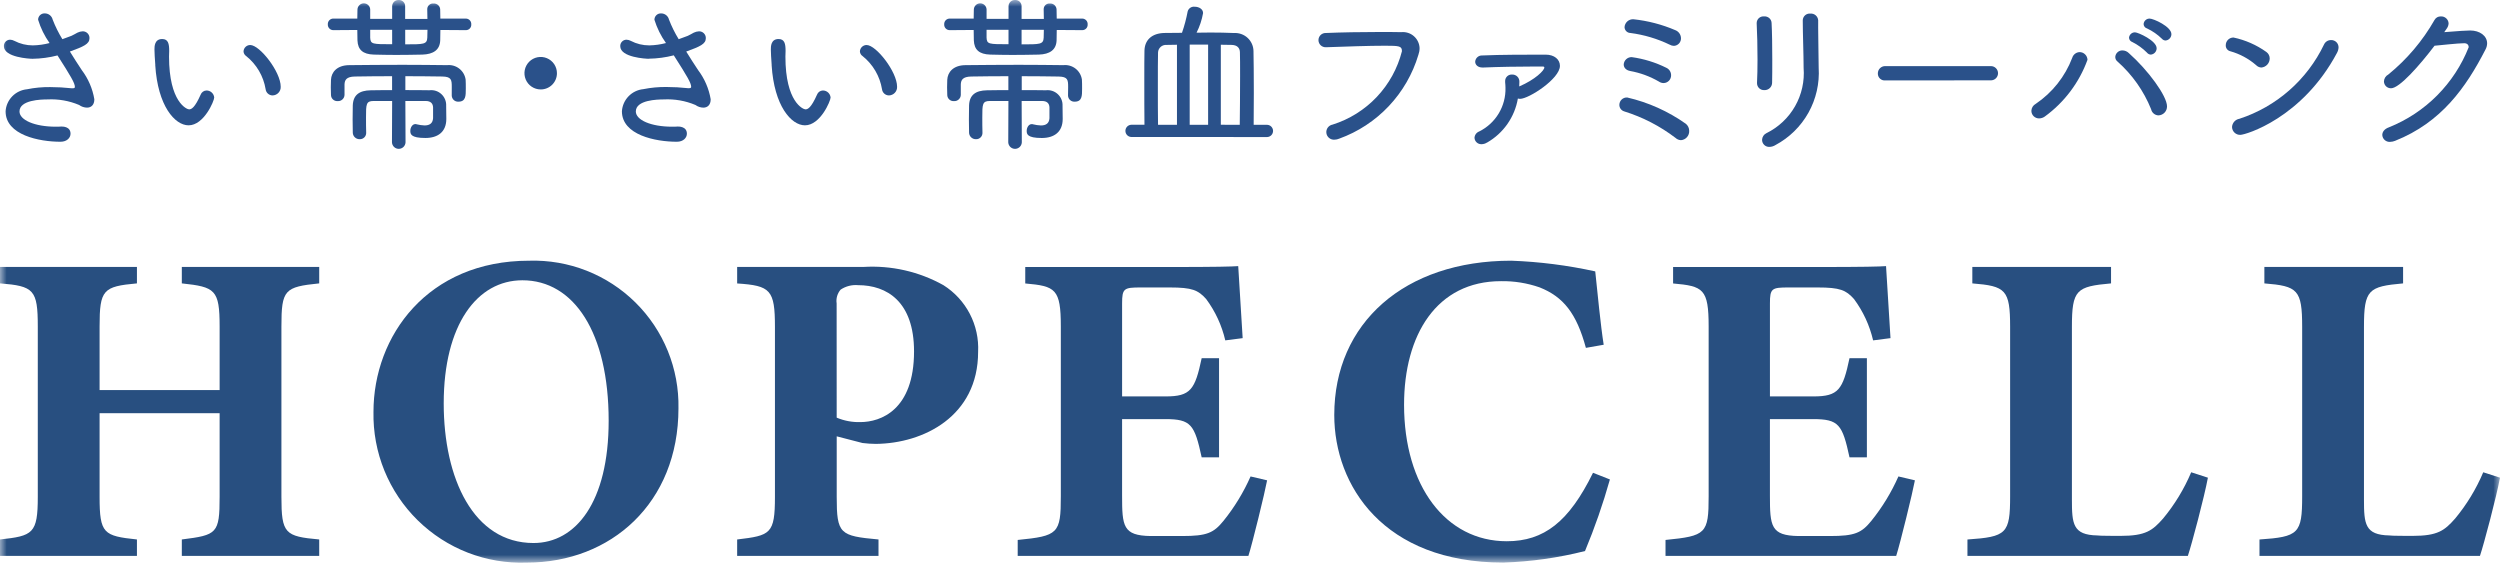 <svg width="187" height="43" viewBox="0 0 187 43" fill="none" xmlns="http://www.w3.org/2000/svg">
<mask id="mask0_222_2357" style="mask-type:luminance" maskUnits="userSpaceOnUse" x="0" y="0" width="187" height="43">
<path d="M187 0H0V42.081H187V0Z" fill="white"/>
</mask>
<g mask="url(#mask0_222_2357)">
<path d="M23.877 21.197C21.283 21.463 21.05 21.663 21.05 24.423V37.16C21.05 39.92 21.316 40.12 23.877 40.352V41.583H13.6V40.352C16.228 40.02 16.428 39.92 16.428 37.16V30.908H7.449V37.16C7.449 39.92 7.749 40.086 10.243 40.352V41.583H0V40.352C2.461 40.086 2.827 39.92 2.827 37.16V24.423C2.827 21.663 2.527 21.397 0 21.197V19.967H10.243V21.197C7.715 21.43 7.449 21.663 7.449 24.423V29.179H16.428V24.423C16.428 21.663 16.095 21.464 13.6 21.197V19.967H23.877V21.197Z" fill="#284F80"/>
<path d="M39.58 19.501C41.048 19.456 42.51 19.71 43.877 20.247C45.244 20.785 46.487 21.594 47.532 22.627C48.577 23.659 49.4 24.893 49.953 26.254C50.506 27.615 50.777 29.074 50.749 30.542C50.749 37.625 45.694 42.082 39.409 42.082C37.904 42.138 36.404 41.886 35 41.342C33.596 40.798 32.318 39.972 31.243 38.917C30.169 37.862 29.322 36.598 28.753 35.204C28.185 33.809 27.907 32.314 27.936 30.808C27.936 25.122 31.993 19.501 39.576 19.501M39.076 20.965C35.684 20.965 33.19 24.291 33.19 30.176C33.19 35.796 35.418 40.618 39.907 40.618C43.067 40.618 45.528 37.558 45.528 31.473C45.528 24.889 42.934 20.965 39.076 20.965Z" fill="#284F80"/>
<path d="M64.584 19.967C66.668 19.84 68.746 20.313 70.569 21.331C71.405 21.858 72.085 22.597 72.541 23.474C72.997 24.35 73.212 25.332 73.163 26.319C73.163 31.141 69.073 33.17 65.515 33.203C65.181 33.201 64.847 33.179 64.515 33.137L62.586 32.637V37.16C62.586 39.953 62.819 40.086 65.712 40.352V41.583H55.139V40.353C57.633 40.053 57.966 39.953 57.966 37.161V24.461C57.966 21.668 57.634 21.368 55.139 21.202V19.967H64.584ZM62.584 31.24C63.141 31.475 63.742 31.588 64.347 31.573C65.877 31.573 68.37 30.673 68.37 26.285C68.37 22.561 66.341 21.33 64.18 21.33C63.721 21.29 63.263 21.408 62.88 21.663C62.758 21.803 62.669 21.968 62.617 22.146C62.565 22.324 62.552 22.511 62.58 22.694L62.584 31.24Z" fill="#284F80"/>
<path d="M94.78 35.929C94.613 36.829 93.68 40.651 93.38 41.582H76.124V40.388C79.15 40.088 79.35 39.922 79.35 37.129V24.429C79.35 21.602 78.95 21.402 76.689 21.203V19.973H87.497C90.989 19.973 92.153 19.94 92.619 19.906C92.652 20.506 92.819 23.232 92.951 25.293L91.651 25.46C91.392 24.342 90.905 23.289 90.221 22.367C89.621 21.702 89.19 21.502 87.494 21.502H85.333C84.069 21.502 83.933 21.568 83.933 22.702V29.652H87.192C89.053 29.652 89.387 29.152 89.885 26.793H91.185V34.208H89.885C89.353 31.748 89.085 31.349 87.158 31.349H83.932V37.069C83.932 39.364 83.998 40.062 86.06 40.095H88.421C90.284 40.095 90.782 39.862 91.514 38.964C92.334 37.95 93.016 36.831 93.543 35.638L94.78 35.929Z" fill="#284F80"/>
<path d="M120.421 35.863C119.908 37.683 119.287 39.471 118.559 41.217C116.557 41.725 114.505 42.015 112.44 42.081C103.494 42.081 99.803 36.328 99.803 31.04C99.803 24.157 105.057 19.5 113.038 19.5C115.153 19.577 117.257 19.845 119.324 20.3C119.49 21.863 119.724 24.324 119.956 25.787L118.625 26.02C117.925 23.426 116.925 22.195 115.167 21.497C114.238 21.173 113.258 21.015 112.274 21.031C107.452 21.031 105.024 25.055 105.024 30.276C105.024 36.362 108.15 40.485 112.706 40.485C115.499 40.485 117.362 39.022 119.158 35.364L120.421 35.863Z" fill="#284F80"/>
<path d="M143.235 35.929C143.069 36.829 142.135 40.651 141.835 41.582H124.581V40.388C127.608 40.088 127.807 39.922 127.807 37.129V24.429C127.807 21.602 127.407 21.402 125.147 21.203V19.973H135.955C139.447 19.973 140.611 19.94 141.076 19.906C141.109 20.506 141.276 23.232 141.409 25.293L140.109 25.46C139.849 24.342 139.363 23.289 138.679 22.367C138.079 21.702 137.648 21.502 135.952 21.502H133.791C132.526 21.502 132.391 21.568 132.391 22.702V29.652H135.65C137.512 29.652 137.845 29.152 138.343 26.793H139.643V34.208H138.343C137.811 31.748 137.543 31.349 135.616 31.349H132.39V37.069C132.39 39.364 132.457 40.062 134.519 40.095H136.881C138.743 40.095 139.241 39.862 139.974 38.964C140.793 37.949 141.475 36.831 142.002 35.638L143.235 35.929Z" fill="#284F80"/>
<path d="M165.151 35.731C164.885 37.161 163.951 40.686 163.651 41.584H147.165V40.354C150.091 40.154 150.357 39.922 150.357 37.128V24.457C150.357 21.664 150.025 21.398 147.53 21.198V19.968H157.906V21.198C155.312 21.431 154.979 21.664 154.979 24.457V37.357C154.979 39.186 155.046 40.017 156.879 40.051C156.946 40.084 158.479 40.084 158.609 40.084C160.509 40.084 161.004 39.684 161.801 38.784C162.666 37.74 163.374 36.575 163.901 35.326L165.151 35.731Z" fill="#284F80"/>
<path d="M187 35.731C186.734 37.161 185.8 40.686 185.5 41.584H169.009V40.354C171.936 40.154 172.202 39.922 172.202 37.128V24.457C172.202 21.664 171.869 21.398 169.375 21.198V19.968H179.751V21.198C177.157 21.431 176.825 21.664 176.825 24.457V37.357C176.825 39.186 176.891 40.017 178.725 40.051C178.791 40.084 180.325 40.084 180.455 40.084C182.355 40.084 182.849 39.684 183.647 38.784C184.512 37.74 185.22 36.575 185.747 35.326L187 35.731Z" fill="#284F80"/>
<path d="M2.433 4.397C2.22 4.397 0.291 4.297 0.291 3.457C0.288 3.395 0.298 3.332 0.32 3.274C0.341 3.215 0.375 3.161 0.417 3.116C0.46 3.07 0.512 3.034 0.569 3.009C0.626 2.984 0.688 2.97 0.75 2.969C0.864 2.971 0.976 3.002 1.076 3.057C1.501 3.279 1.974 3.395 2.454 3.395C2.877 3.387 3.298 3.328 3.707 3.22C3.33 2.689 3.041 2.1 2.85 1.477C2.85 1.412 2.862 1.348 2.888 1.289C2.913 1.229 2.95 1.176 2.997 1.131C3.044 1.087 3.1 1.052 3.16 1.03C3.221 1.008 3.285 0.998 3.35 1.002C3.486 1.001 3.619 1.046 3.726 1.13C3.833 1.214 3.908 1.332 3.939 1.465C4.136 1.975 4.379 2.465 4.665 2.931L5.342 2.681C5.517 2.606 5.618 2.53 5.793 2.442C5.914 2.383 6.046 2.349 6.181 2.342C6.249 2.34 6.316 2.352 6.379 2.377C6.442 2.403 6.5 2.44 6.548 2.488C6.596 2.536 6.633 2.594 6.659 2.657C6.684 2.72 6.696 2.787 6.694 2.855C6.694 3.293 6.255 3.481 5.228 3.855C5.528 4.331 5.828 4.82 6.118 5.245C6.602 5.885 6.924 6.633 7.057 7.425C7.057 7.851 6.819 8.051 6.506 8.051C6.294 8.046 6.088 7.976 5.917 7.851C5.169 7.536 4.36 7.395 3.55 7.437C3.074 7.437 1.458 7.475 1.458 8.337C1.458 8.976 2.586 9.477 4.176 9.477C4.314 9.477 4.439 9.477 4.576 9.465C4.651 9.465 5.276 9.44 5.276 10.003C5.276 10.291 5.025 10.603 4.525 10.603C2.934 10.603 0.416 10.103 0.416 8.322C0.445 7.902 0.623 7.507 0.916 7.205C1.21 6.904 1.601 6.717 2.02 6.677C2.589 6.561 3.169 6.507 3.75 6.514C4.285 6.515 4.819 6.544 5.35 6.602H5.45C5.55 6.602 5.601 6.577 5.601 6.502C5.601 6.214 5.301 5.713 4.301 4.146C3.691 4.304 3.063 4.388 2.433 4.397Z" fill="#2A518A"/>
<path d="M11.617 4.873C11.579 4.273 11.554 4.021 11.554 3.695C11.554 3.483 11.554 2.919 12.13 2.919C12.581 2.919 12.656 3.27 12.656 3.808C12.656 3.958 12.644 4.071 12.644 4.234C12.644 7.634 13.972 8.181 14.144 8.181C14.316 8.181 14.57 8.068 15.008 7.081C15.041 6.991 15.1 6.913 15.179 6.857C15.257 6.801 15.35 6.77 15.446 6.768C15.591 6.767 15.73 6.821 15.837 6.918C15.944 7.016 16.011 7.15 16.023 7.294C16.023 7.544 15.258 9.374 14.106 9.374C13.079 9.374 11.801 7.921 11.613 4.874M19.869 6.674C19.708 5.696 19.19 4.813 18.416 4.194C18.357 4.156 18.308 4.105 18.273 4.043C18.238 3.982 18.218 3.914 18.216 3.843C18.222 3.715 18.277 3.594 18.371 3.505C18.464 3.416 18.587 3.367 18.716 3.367C19.431 3.367 20.997 5.367 20.997 6.486C21.001 6.57 20.988 6.653 20.959 6.731C20.93 6.81 20.885 6.881 20.828 6.942C20.771 7.003 20.702 7.052 20.625 7.085C20.549 7.119 20.466 7.137 20.383 7.138C20.256 7.136 20.134 7.088 20.04 7.003C19.945 6.918 19.885 6.801 19.869 6.675" fill="#2A518A"/>
<path d="M32.94 2.242C32.94 2.568 32.928 2.868 32.928 3.019C32.903 3.733 32.414 4.058 31.599 4.084C30.935 4.097 30.284 4.109 29.62 4.109C29.081 4.109 28.53 4.097 27.966 4.084C27.139 4.059 26.766 3.721 26.738 3.019C26.738 2.868 26.726 2.58 26.726 2.242L24.947 2.255C24.889 2.257 24.832 2.248 24.778 2.226C24.724 2.205 24.676 2.172 24.636 2.131C24.596 2.09 24.565 2.04 24.545 1.986C24.525 1.932 24.517 1.874 24.521 1.816C24.518 1.759 24.527 1.703 24.548 1.65C24.568 1.597 24.6 1.549 24.64 1.509C24.68 1.469 24.728 1.437 24.781 1.417C24.834 1.397 24.89 1.387 24.947 1.39H26.726C26.726 1.102 26.738 0.852 26.738 0.714C26.741 0.591 26.792 0.474 26.88 0.388C26.967 0.301 27.084 0.252 27.207 0.25C27.33 0.248 27.449 0.294 27.539 0.377C27.63 0.461 27.684 0.576 27.691 0.699V1.413H29.333V0.476C29.332 0.413 29.344 0.35 29.368 0.291C29.392 0.232 29.427 0.179 29.472 0.134C29.518 0.09 29.571 0.055 29.63 0.031C29.689 0.008 29.753 -0.003 29.816 -0.001C29.88 -0.005 29.944 0.005 30.005 0.027C30.065 0.05 30.119 0.084 30.166 0.129C30.212 0.174 30.248 0.228 30.272 0.287C30.296 0.347 30.307 0.411 30.305 0.475V1.414H31.971C31.971 1.089 31.958 0.801 31.958 0.7V0.689C31.957 0.629 31.97 0.57 31.993 0.515C32.017 0.461 32.052 0.411 32.097 0.371C32.141 0.331 32.193 0.301 32.25 0.282C32.307 0.263 32.367 0.257 32.426 0.263C32.488 0.258 32.55 0.266 32.608 0.286C32.667 0.305 32.721 0.336 32.768 0.377C32.814 0.418 32.852 0.468 32.88 0.523C32.907 0.579 32.922 0.639 32.926 0.701C32.926 0.827 32.938 1.077 32.938 1.39H34.838C34.895 1.389 34.951 1.4 35.004 1.422C35.056 1.444 35.103 1.477 35.142 1.518C35.181 1.559 35.211 1.609 35.229 1.662C35.248 1.716 35.255 1.773 35.251 1.829C35.255 1.885 35.247 1.941 35.227 1.993C35.208 2.046 35.178 2.094 35.139 2.134C35.1 2.174 35.053 2.205 35.002 2.226C34.95 2.247 34.894 2.257 34.838 2.255L32.94 2.242ZM33.792 6.499C33.792 5.973 33.767 5.734 33.077 5.723C32.316 5.713 31.336 5.699 30.321 5.699V6.739C30.897 6.739 31.474 6.739 32.121 6.751C32.283 6.731 32.447 6.747 32.602 6.797C32.757 6.847 32.899 6.931 33.018 7.042C33.138 7.153 33.231 7.289 33.292 7.44C33.354 7.591 33.381 7.753 33.373 7.916C33.373 8.192 33.385 8.592 33.385 8.893C33.385 9.87 32.747 10.321 31.819 10.321C30.719 10.321 30.692 10.021 30.692 9.782C30.692 9.543 30.842 9.282 31.067 9.282C31.097 9.279 31.127 9.283 31.155 9.295C31.352 9.345 31.553 9.374 31.755 9.383C32.143 9.383 32.369 9.22 32.394 8.844V8.03C32.382 7.742 32.218 7.554 31.843 7.554H30.321L30.334 10.648C30.328 10.779 30.272 10.902 30.178 10.993C30.083 11.083 29.957 11.134 29.827 11.134C29.696 11.134 29.57 11.083 29.475 10.993C29.381 10.902 29.325 10.779 29.319 10.648L29.332 7.554H27.942C27.378 7.554 27.378 7.805 27.378 8.782C27.378 9.17 27.378 9.596 27.39 9.91V9.923C27.393 9.988 27.383 10.053 27.359 10.114C27.336 10.175 27.3 10.23 27.254 10.275C27.208 10.322 27.152 10.357 27.092 10.381C27.031 10.404 26.966 10.414 26.901 10.411C26.834 10.413 26.768 10.401 26.706 10.377C26.644 10.352 26.587 10.316 26.539 10.269C26.491 10.223 26.453 10.167 26.427 10.105C26.401 10.044 26.388 9.978 26.388 9.911C26.388 9.66 26.376 9.298 26.376 8.934C26.376 8.57 26.388 8.169 26.388 7.894C26.413 7.105 26.876 6.767 27.728 6.754C28.292 6.742 28.806 6.742 29.328 6.742V5.699C28.288 5.699 27.298 5.712 26.547 5.724C25.908 5.736 25.783 5.987 25.77 6.313V7.099C25.768 7.164 25.753 7.227 25.726 7.286C25.698 7.344 25.66 7.397 25.612 7.44C25.564 7.483 25.508 7.516 25.447 7.538C25.386 7.559 25.322 7.567 25.257 7.563C25.192 7.568 25.127 7.559 25.066 7.537C25.005 7.515 24.949 7.481 24.902 7.436C24.855 7.391 24.817 7.337 24.792 7.277C24.768 7.217 24.756 7.152 24.757 7.087C24.757 6.924 24.744 6.724 24.744 6.524C24.744 6.324 24.757 6.124 24.757 5.973C24.782 5.409 25.195 4.883 26.11 4.873C27.338 4.861 28.741 4.848 30.119 4.848C31.272 4.848 32.399 4.861 33.439 4.873C33.765 4.838 34.092 4.931 34.352 5.132C34.611 5.333 34.782 5.626 34.829 5.951C34.842 6.139 34.842 6.389 34.842 6.64C34.842 7.166 34.842 7.605 34.29 7.605C34.227 7.609 34.163 7.6 34.103 7.579C34.043 7.558 33.987 7.524 33.941 7.481C33.894 7.438 33.856 7.385 33.831 7.327C33.805 7.269 33.791 7.206 33.79 7.142L33.792 6.499ZM29.332 2.227H27.691V2.819C27.716 3.308 27.854 3.308 29.333 3.308L29.332 2.227ZM30.309 2.227V3.317C31.699 3.317 31.938 3.317 31.962 2.817C31.962 2.729 31.975 2.504 31.975 2.228L30.309 2.227Z" fill="#2A518A"/>
<path d="M40.444 6.69C40.204 6.69 39.969 6.619 39.769 6.485C39.569 6.352 39.414 6.162 39.322 5.94C39.23 5.718 39.206 5.474 39.252 5.238C39.299 5.003 39.415 4.786 39.584 4.616C39.754 4.446 39.971 4.33 40.206 4.283C40.442 4.236 40.686 4.26 40.908 4.352C41.13 4.444 41.32 4.6 41.454 4.799C41.587 4.999 41.659 5.234 41.659 5.474C41.66 5.634 41.629 5.792 41.568 5.94C41.508 6.088 41.418 6.222 41.305 6.336C41.192 6.449 41.058 6.538 40.91 6.599C40.762 6.66 40.604 6.691 40.444 6.69Z" fill="#2A518A"/>
<path d="M48.537 4.397C48.324 4.397 46.395 4.297 46.395 3.457C46.392 3.394 46.402 3.332 46.424 3.273C46.446 3.214 46.48 3.16 46.523 3.115C46.566 3.069 46.618 3.033 46.675 3.008C46.733 2.983 46.795 2.97 46.858 2.969C46.972 2.972 47.083 3.002 47.183 3.057C47.609 3.279 48.082 3.395 48.562 3.395C48.985 3.387 49.406 3.328 49.815 3.22C49.436 2.69 49.144 2.101 48.951 1.478C48.951 1.414 48.964 1.35 48.989 1.29C49.014 1.231 49.051 1.177 49.098 1.133C49.145 1.088 49.2 1.054 49.261 1.031C49.322 1.009 49.386 1 49.451 1.003C49.587 1.002 49.72 1.047 49.827 1.131C49.934 1.216 50.009 1.334 50.04 1.466C50.237 1.976 50.48 2.467 50.766 2.932L51.443 2.682C51.618 2.607 51.719 2.531 51.894 2.443C52.015 2.384 52.147 2.35 52.282 2.343C52.35 2.341 52.418 2.353 52.481 2.378C52.544 2.403 52.601 2.441 52.649 2.489C52.697 2.537 52.735 2.594 52.761 2.658C52.786 2.721 52.798 2.788 52.796 2.856C52.796 3.294 52.357 3.482 51.33 3.856C51.63 4.332 51.93 4.821 52.22 5.246C52.704 5.887 53.026 6.634 53.159 7.426C53.159 7.852 52.921 8.052 52.608 8.052C52.396 8.047 52.19 7.977 52.019 7.852C51.271 7.537 50.462 7.395 49.652 7.437C49.176 7.437 47.56 7.475 47.56 8.337C47.56 8.976 48.688 9.477 50.279 9.477C50.417 9.477 50.542 9.477 50.679 9.465C50.754 9.465 51.379 9.44 51.379 10.003C51.379 10.291 51.128 10.603 50.628 10.603C49.037 10.603 46.519 10.103 46.519 8.322C46.546 7.902 46.722 7.505 47.015 7.202C47.309 6.899 47.7 6.71 48.119 6.669C48.688 6.554 49.267 6.5 49.848 6.507C50.383 6.508 50.917 6.537 51.448 6.595H51.548C51.648 6.595 51.699 6.57 51.699 6.495C51.699 6.207 51.399 5.706 50.399 4.139C49.789 4.297 49.162 4.381 48.532 4.39" fill="#2A518A"/>
<path d="M57.722 4.873C57.684 4.273 57.659 4.021 57.659 3.695C57.659 3.483 57.659 2.919 58.235 2.919C58.686 2.919 58.761 3.27 58.761 3.808C58.761 3.958 58.749 4.071 58.749 4.234C58.749 7.634 60.077 8.181 60.249 8.181C60.421 8.181 60.675 8.068 61.113 7.081C61.146 6.991 61.205 6.913 61.284 6.857C61.362 6.801 61.455 6.77 61.551 6.768C61.696 6.767 61.835 6.821 61.942 6.918C62.049 7.016 62.116 7.15 62.128 7.294C62.128 7.544 61.363 9.374 60.211 9.374C59.184 9.374 57.906 7.921 57.718 4.874M65.974 6.674C65.813 5.696 65.295 4.813 64.521 4.194C64.462 4.156 64.412 4.105 64.378 4.043C64.343 3.982 64.323 3.914 64.321 3.843C64.327 3.715 64.382 3.594 64.476 3.505C64.569 3.416 64.692 3.367 64.821 3.367C65.536 3.367 67.102 5.367 67.102 6.486C67.106 6.57 67.093 6.653 67.064 6.731C67.035 6.81 66.99 6.881 66.933 6.942C66.876 7.003 66.807 7.052 66.73 7.085C66.654 7.119 66.571 7.137 66.488 7.138C66.361 7.136 66.239 7.088 66.144 7.003C66.05 6.918 65.99 6.801 65.974 6.675" fill="#2A518A"/>
<path d="M79.045 2.242C79.045 2.568 79.033 2.868 79.033 3.019C79.008 3.733 78.519 4.058 77.704 4.084C77.04 4.097 76.389 4.109 75.725 4.109C75.186 4.109 74.635 4.097 74.071 4.084C73.244 4.059 72.871 3.721 72.843 3.019C72.843 2.868 72.831 2.58 72.831 2.242L71.052 2.255C70.994 2.257 70.937 2.248 70.883 2.226C70.829 2.205 70.781 2.172 70.741 2.131C70.701 2.09 70.669 2.04 70.65 1.986C70.63 1.932 70.622 1.874 70.626 1.816C70.623 1.759 70.632 1.703 70.653 1.65C70.673 1.597 70.705 1.549 70.745 1.509C70.785 1.469 70.833 1.437 70.886 1.417C70.939 1.397 70.995 1.387 71.052 1.39H72.831C72.831 1.102 72.843 0.852 72.843 0.714C72.846 0.591 72.897 0.474 72.984 0.388C73.072 0.301 73.189 0.252 73.312 0.25C73.435 0.248 73.554 0.294 73.644 0.377C73.734 0.461 73.789 0.576 73.796 0.699V1.413H75.438V0.476C75.437 0.412 75.449 0.349 75.473 0.29C75.497 0.231 75.533 0.177 75.579 0.133C75.624 0.088 75.679 0.053 75.738 0.03C75.798 0.007 75.861 -0.003 75.925 -0.001C75.989 -0.005 76.053 0.005 76.114 0.027C76.174 0.05 76.228 0.084 76.275 0.129C76.321 0.174 76.357 0.228 76.381 0.287C76.405 0.347 76.416 0.411 76.414 0.475V1.414H78.08C78.08 1.089 78.067 0.801 78.067 0.7V0.689C78.067 0.63 78.078 0.571 78.102 0.516C78.126 0.462 78.16 0.413 78.204 0.373C78.248 0.333 78.3 0.302 78.356 0.283C78.412 0.264 78.472 0.257 78.531 0.263C78.593 0.258 78.655 0.266 78.713 0.286C78.772 0.305 78.826 0.336 78.873 0.377C78.919 0.418 78.957 0.468 78.984 0.523C79.012 0.579 79.028 0.639 79.031 0.701C79.031 0.827 79.043 1.077 79.043 1.39H80.943C81 1.389 81.056 1.4 81.108 1.422C81.161 1.444 81.208 1.477 81.247 1.518C81.286 1.559 81.316 1.609 81.334 1.662C81.353 1.716 81.361 1.773 81.356 1.829C81.36 1.885 81.352 1.941 81.332 1.993C81.313 2.046 81.283 2.094 81.244 2.134C81.205 2.174 81.158 2.205 81.106 2.226C81.055 2.247 80.999 2.257 80.943 2.255L79.045 2.242ZM79.897 6.501C79.897 5.975 79.872 5.736 79.182 5.725C78.418 5.713 77.44 5.7 76.426 5.7V6.74C77.002 6.74 77.579 6.74 78.226 6.752C78.388 6.732 78.552 6.748 78.707 6.798C78.862 6.848 79.004 6.932 79.123 7.043C79.243 7.154 79.336 7.29 79.397 7.441C79.459 7.592 79.486 7.754 79.478 7.917C79.478 8.193 79.49 8.593 79.49 8.894C79.49 9.871 78.852 10.322 77.924 10.322C76.824 10.322 76.797 10.022 76.797 9.783C76.797 9.544 76.947 9.283 77.172 9.283C77.202 9.28 77.232 9.284 77.26 9.296C77.457 9.346 77.658 9.375 77.86 9.384C78.248 9.384 78.474 9.221 78.499 8.845V8.03C78.487 7.742 78.323 7.554 77.948 7.554H76.419L76.432 10.648C76.426 10.779 76.37 10.902 76.276 10.993C76.181 11.083 76.055 11.134 75.925 11.134C75.794 11.134 75.668 11.083 75.573 10.993C75.479 10.902 75.423 10.779 75.417 10.648L75.43 7.554H74.04C73.476 7.554 73.476 7.805 73.476 8.782C73.476 9.17 73.476 9.596 73.488 9.91V9.923C73.491 9.988 73.481 10.053 73.457 10.114C73.434 10.175 73.398 10.23 73.352 10.275C73.306 10.322 73.251 10.357 73.19 10.381C73.129 10.404 73.064 10.414 72.999 10.411C72.932 10.413 72.866 10.401 72.804 10.377C72.742 10.352 72.685 10.316 72.637 10.269C72.589 10.223 72.551 10.167 72.525 10.105C72.499 10.044 72.486 9.978 72.486 9.911C72.486 9.66 72.474 9.298 72.474 8.934C72.474 8.57 72.486 8.169 72.486 7.894C72.511 7.105 72.974 6.767 73.826 6.754C74.39 6.742 74.904 6.742 75.426 6.742V5.699C74.386 5.699 73.396 5.712 72.645 5.724C72.006 5.736 71.881 5.987 71.868 6.313V7.099C71.866 7.164 71.851 7.227 71.824 7.286C71.796 7.344 71.758 7.397 71.71 7.44C71.662 7.483 71.606 7.516 71.545 7.538C71.484 7.559 71.419 7.567 71.355 7.563C71.29 7.568 71.225 7.559 71.164 7.537C71.103 7.515 71.047 7.481 71 7.436C70.953 7.391 70.915 7.337 70.89 7.277C70.865 7.217 70.853 7.152 70.855 7.087C70.855 6.924 70.842 6.724 70.842 6.524C70.842 6.324 70.855 6.124 70.855 5.973C70.88 5.409 71.293 4.883 72.208 4.873C73.436 4.861 74.839 4.848 76.217 4.848C77.37 4.848 78.497 4.861 79.537 4.873C79.863 4.838 80.19 4.931 80.45 5.132C80.709 5.333 80.88 5.626 80.927 5.951C80.94 6.139 80.94 6.389 80.94 6.64C80.94 7.166 80.94 7.605 80.388 7.605C80.324 7.609 80.261 7.6 80.201 7.579C80.141 7.558 80.085 7.524 80.039 7.481C79.992 7.438 79.954 7.385 79.928 7.327C79.903 7.269 79.889 7.206 79.888 7.142L79.897 6.501ZM75.437 2.229H73.795V2.819C73.82 3.308 73.958 3.308 75.437 3.308V2.229ZM76.414 2.229V3.319C77.804 3.319 78.043 3.319 78.067 2.819C78.067 2.731 78.08 2.506 78.08 2.23L76.414 2.229Z" fill="#2A518A"/>
<path d="M84.617 10.247C84.499 10.242 84.388 10.191 84.307 10.106C84.226 10.021 84.18 9.907 84.18 9.79C84.18 9.672 84.226 9.559 84.307 9.473C84.388 9.388 84.499 9.338 84.617 9.332H85.606C85.594 8.517 85.594 7.152 85.594 5.937C85.594 5.047 85.594 4.245 85.606 3.794C85.619 3.018 86.132 2.479 87.122 2.466L88.412 2.454C88.594 1.932 88.736 1.397 88.838 0.854C88.868 0.742 88.938 0.644 89.035 0.58C89.132 0.515 89.249 0.488 89.364 0.503C89.664 0.503 89.99 0.666 89.99 0.979C89.9 1.489 89.736 1.983 89.502 2.445C89.84 2.445 90.191 2.433 90.542 2.433C91.142 2.433 91.731 2.445 92.308 2.47C92.493 2.459 92.679 2.486 92.853 2.549C93.028 2.612 93.188 2.709 93.324 2.836C93.46 2.962 93.569 3.115 93.644 3.285C93.719 3.454 93.759 3.638 93.761 3.823C93.774 4.374 93.786 5.677 93.786 6.943C93.786 7.843 93.774 8.735 93.774 9.336H94.788C94.906 9.342 95.017 9.392 95.098 9.477C95.179 9.563 95.225 9.676 95.225 9.794C95.225 9.911 95.179 10.025 95.098 10.11C95.017 10.195 94.906 10.246 94.788 10.251L84.617 10.247ZM88.037 3.347C87.761 3.347 87.511 3.36 87.26 3.36C87.181 3.353 87.101 3.363 87.025 3.388C86.949 3.413 86.879 3.453 86.82 3.505C86.76 3.558 86.712 3.622 86.677 3.694C86.643 3.766 86.624 3.845 86.621 3.924C86.608 4.362 86.608 5.352 86.608 6.417C86.608 7.482 86.608 8.609 86.621 9.336H88.037V3.347ZM90.367 3.335H88.989V9.335H90.367V3.335ZM92.734 9.335C92.746 8.446 92.759 6.942 92.759 5.69C92.759 4.926 92.759 4.261 92.746 3.898C92.734 3.585 92.546 3.372 92.133 3.359C91.87 3.359 91.594 3.346 91.318 3.346V9.332L92.734 9.335Z" fill="#2A518A"/>
<path d="M99.816 10.448C99.671 10.458 99.527 10.412 99.415 10.319C99.302 10.226 99.23 10.094 99.212 9.95C99.194 9.805 99.233 9.659 99.319 9.542C99.406 9.425 99.534 9.345 99.678 9.32C100.938 8.923 102.076 8.211 102.984 7.25C103.892 6.29 104.539 5.114 104.865 3.833C104.865 3.445 104.677 3.42 103.612 3.42C102.372 3.42 100.68 3.483 99.201 3.533H99.177C99.105 3.536 99.033 3.525 98.966 3.499C98.899 3.474 98.837 3.435 98.785 3.386C98.733 3.336 98.692 3.276 98.664 3.21C98.635 3.144 98.621 3.072 98.621 3.001C98.621 2.929 98.635 2.857 98.664 2.791C98.692 2.725 98.733 2.665 98.785 2.616C98.837 2.566 98.899 2.527 98.966 2.502C99.033 2.476 99.105 2.465 99.177 2.468C100.342 2.418 101.845 2.393 103.186 2.393C103.774 2.393 104.326 2.393 104.814 2.405C104.983 2.388 105.154 2.406 105.316 2.457C105.479 2.508 105.629 2.592 105.757 2.704C105.885 2.816 105.99 2.952 106.063 3.106C106.137 3.259 106.178 3.426 106.185 3.596C106.185 3.767 106.155 3.936 106.097 4.096C105.669 5.533 104.91 6.849 103.881 7.939C102.852 9.029 101.581 9.863 100.171 10.372C100.06 10.42 99.941 10.446 99.82 10.448" fill="#2A518A"/>
<path d="M111.23 10.661C111.111 10.739 110.972 10.782 110.83 10.786C110.696 10.794 110.563 10.749 110.462 10.66C110.362 10.57 110.3 10.445 110.292 10.31C110.298 10.205 110.334 10.104 110.396 10.02C110.459 9.935 110.544 9.871 110.643 9.834C111.249 9.534 111.756 9.066 112.104 8.487C112.453 7.907 112.628 7.24 112.61 6.564C112.61 6.426 112.598 6.288 112.585 6.151V6.076C112.582 6.009 112.594 5.941 112.619 5.878C112.644 5.816 112.682 5.759 112.731 5.712C112.779 5.664 112.837 5.628 112.9 5.605C112.964 5.581 113.032 5.572 113.099 5.576C113.171 5.572 113.244 5.583 113.312 5.609C113.38 5.634 113.441 5.673 113.493 5.724C113.545 5.775 113.586 5.836 113.613 5.903C113.64 5.97 113.652 6.043 113.65 6.115C113.65 6.24 113.638 6.353 113.638 6.466C114.838 5.953 115.517 5.266 115.517 5.051C115.517 4.988 115.466 4.976 115.366 4.976H114.766C113.651 4.976 112.023 5.001 110.945 5.051H110.895C110.532 5.051 110.344 4.838 110.344 4.612C110.353 4.481 110.414 4.36 110.512 4.273C110.611 4.186 110.739 4.142 110.87 4.149C112.21 4.087 114.227 4.087 115.618 4.087C116.269 4.087 116.683 4.45 116.683 4.926C116.683 5.891 114.353 7.394 113.701 7.394C113.646 7.393 113.591 7.385 113.538 7.369C113.42 8.054 113.153 8.705 112.754 9.275C112.356 9.844 111.836 10.319 111.233 10.664" fill="#2A518A"/>
<path d="M125.324 10.311C124.171 9.432 122.874 8.762 121.49 8.331C121.385 8.3 121.293 8.235 121.227 8.147C121.162 8.059 121.127 7.953 121.127 7.843C121.128 7.768 121.144 7.693 121.174 7.624C121.204 7.555 121.248 7.493 121.303 7.441C121.358 7.39 121.423 7.35 121.494 7.324C121.565 7.299 121.641 7.288 121.716 7.292C123.292 7.656 124.781 8.324 126.101 9.259C126.179 9.323 126.242 9.403 126.286 9.494C126.329 9.585 126.352 9.684 126.352 9.785C126.361 9.959 126.301 10.129 126.187 10.259C126.073 10.39 125.912 10.471 125.739 10.485C125.584 10.48 125.436 10.418 125.325 10.31M124.085 6.101C123.422 5.716 122.697 5.449 121.943 5.312C121.604 5.25 121.454 5.037 121.454 4.824C121.462 4.672 121.53 4.53 121.642 4.427C121.754 4.324 121.902 4.269 122.054 4.273C122.956 4.397 123.832 4.667 124.647 5.073C124.752 5.122 124.84 5.2 124.903 5.298C124.965 5.395 124.998 5.508 124.998 5.624C125.003 5.775 124.947 5.922 124.844 6.032C124.741 6.143 124.598 6.208 124.447 6.213C124.317 6.215 124.19 6.175 124.084 6.1M124.898 3.344C123.97 2.896 122.976 2.6 121.954 2.467C121.838 2.465 121.728 2.418 121.646 2.336C121.565 2.255 121.518 2.145 121.515 2.029C121.526 1.863 121.602 1.709 121.726 1.598C121.85 1.488 122.013 1.431 122.179 1.44C123.258 1.554 124.314 1.829 125.312 2.255C125.434 2.302 125.54 2.384 125.616 2.49C125.692 2.597 125.734 2.724 125.738 2.855C125.743 3.001 125.691 3.143 125.593 3.251C125.494 3.358 125.358 3.423 125.212 3.431C125.102 3.43 124.994 3.4 124.899 3.343" fill="#2A518A"/>
<path d="M131.976 6.74C131.905 6.745 131.835 6.735 131.768 6.712C131.702 6.688 131.641 6.651 131.589 6.603C131.537 6.555 131.496 6.496 131.468 6.431C131.44 6.367 131.425 6.297 131.425 6.226V6.189C131.45 5.701 131.462 5.089 131.462 4.46C131.462 3.495 131.438 2.481 131.4 1.754V1.717C131.401 1.648 131.417 1.579 131.446 1.516C131.475 1.453 131.516 1.397 131.568 1.351C131.62 1.305 131.681 1.271 131.747 1.249C131.813 1.228 131.883 1.221 131.952 1.228C132.021 1.221 132.092 1.229 132.158 1.25C132.225 1.271 132.286 1.306 132.339 1.351C132.391 1.397 132.434 1.453 132.465 1.516C132.495 1.579 132.512 1.647 132.515 1.717C132.553 2.417 132.566 3.496 132.566 4.486C132.566 5.112 132.566 5.714 132.554 6.165C132.556 6.242 132.543 6.318 132.515 6.389C132.487 6.46 132.445 6.524 132.391 6.578C132.337 6.632 132.272 6.674 132.201 6.702C132.13 6.731 132.054 6.744 131.978 6.741M135.999 2.093C135.999 3.07 136.037 4.186 136.037 5.062C136.11 6.235 135.844 7.405 135.271 8.431C134.698 9.457 133.842 10.297 132.805 10.85C132.67 10.936 132.514 10.984 132.354 10.988C132.283 10.991 132.212 10.98 132.145 10.955C132.078 10.93 132.017 10.892 131.966 10.842C131.914 10.793 131.873 10.734 131.845 10.668C131.817 10.603 131.803 10.532 131.803 10.461C131.806 10.356 131.838 10.253 131.895 10.165C131.953 10.077 132.034 10.006 132.129 9.961C133.029 9.519 133.775 8.817 134.271 7.946C134.767 7.075 134.99 6.075 134.91 5.075C134.91 4.085 134.847 2.531 134.847 1.53C134.847 1.458 134.861 1.387 134.89 1.321C134.919 1.256 134.962 1.197 135.015 1.148C135.068 1.1 135.131 1.063 135.199 1.041C135.267 1.018 135.339 1.01 135.411 1.017C135.483 1.01 135.555 1.018 135.624 1.04C135.692 1.061 135.756 1.097 135.811 1.143C135.866 1.19 135.911 1.247 135.943 1.311C135.976 1.375 135.995 1.445 136 1.517L135.999 2.093Z" fill="#2A518A"/>
<path d="M141.027 6.014C140.955 6.022 140.883 6.015 140.814 5.993C140.745 5.97 140.682 5.934 140.629 5.885C140.575 5.837 140.533 5.777 140.504 5.711C140.476 5.645 140.462 5.573 140.463 5.501C140.461 5.427 140.475 5.353 140.502 5.284C140.53 5.215 140.572 5.153 140.625 5.101C140.678 5.049 140.741 5.008 140.81 4.981C140.879 4.954 140.953 4.942 141.027 4.945H148.92C149.061 4.945 149.197 5.001 149.297 5.101C149.396 5.201 149.453 5.336 149.453 5.477C149.453 5.619 149.396 5.754 149.297 5.854C149.197 5.954 149.061 6.01 148.92 6.01L141.027 6.014Z" fill="#2A518A"/>
<path d="M152.523 8.857C152.372 8.858 152.227 8.8 152.119 8.694C152.011 8.589 151.949 8.445 151.947 8.294C151.95 8.185 151.981 8.079 152.038 7.987C152.096 7.894 152.177 7.819 152.273 7.768C153.517 6.928 154.47 5.725 155.004 4.323C155.04 4.203 155.113 4.098 155.212 4.022C155.311 3.945 155.431 3.902 155.556 3.897C155.71 3.898 155.857 3.959 155.966 4.067C156.076 4.175 156.14 4.32 156.144 4.474C155.526 6.176 154.413 7.654 152.948 8.719C152.824 8.808 152.676 8.856 152.523 8.857ZM160.903 8.168C160.353 6.805 159.496 5.587 158.397 4.61C158.342 4.569 158.298 4.516 158.267 4.455C158.237 4.394 158.221 4.327 158.221 4.259C158.231 4.124 158.292 3.998 158.393 3.907C158.493 3.816 158.625 3.767 158.76 3.771C158.939 3.773 159.11 3.845 159.236 3.971C160.677 5.249 162.093 7.178 162.093 7.955C162.096 8.129 162.03 8.297 161.911 8.423C161.791 8.549 161.628 8.624 161.454 8.631C161.323 8.627 161.198 8.58 161.098 8.495C160.998 8.411 160.929 8.296 160.903 8.168ZM160.59 3.934C160.271 3.614 159.903 3.348 159.5 3.145C159.43 3.123 159.369 3.079 159.324 3.021C159.279 2.963 159.253 2.892 159.25 2.819C159.261 2.708 159.313 2.604 159.397 2.53C159.48 2.456 159.589 2.416 159.701 2.419C159.927 2.419 161.317 3.045 161.317 3.609C161.317 3.729 161.272 3.844 161.191 3.932C161.11 4.02 160.998 4.075 160.879 4.085C160.823 4.082 160.768 4.068 160.719 4.042C160.669 4.016 160.625 3.979 160.591 3.935M161.706 2.895C161.384 2.581 161.013 2.323 160.606 2.131C160.533 2.112 160.468 2.069 160.42 2.011C160.373 1.952 160.345 1.88 160.341 1.804C160.348 1.69 160.399 1.584 160.483 1.507C160.567 1.429 160.678 1.388 160.792 1.39C161.08 1.39 162.421 1.99 162.421 2.555C162.421 2.675 162.376 2.79 162.294 2.878C162.213 2.966 162.102 3.021 161.983 3.031C161.93 3.029 161.877 3.016 161.83 2.992C161.782 2.969 161.74 2.935 161.707 2.893" fill="#2A518A"/>
<path d="M168.742 4.86C168.186 4.381 167.532 4.031 166.825 3.833C166.725 3.81 166.636 3.752 166.574 3.669C166.512 3.587 166.481 3.485 166.487 3.382C166.487 3.306 166.502 3.231 166.53 3.161C166.559 3.091 166.602 3.027 166.655 2.974C166.709 2.92 166.773 2.878 166.843 2.849C166.913 2.82 166.988 2.806 167.064 2.806C167.95 2.993 168.787 3.361 169.523 3.887C169.6 3.941 169.662 4.012 169.706 4.095C169.75 4.178 169.773 4.27 169.774 4.363C169.776 4.536 169.712 4.703 169.596 4.83C169.48 4.958 169.32 5.037 169.148 5.052C168.995 5.044 168.852 4.976 168.748 4.864M167.582 10.087C167.502 10.091 167.422 10.078 167.347 10.05C167.272 10.022 167.203 9.98 167.145 9.925C167.086 9.87 167.04 9.804 167.007 9.731C166.975 9.657 166.957 9.578 166.956 9.498C166.965 9.349 167.024 9.207 167.124 9.095C167.224 8.984 167.359 8.91 167.507 8.885C168.882 8.435 170.151 7.711 171.238 6.757C172.325 5.803 173.208 4.639 173.834 3.335C173.879 3.234 173.953 3.147 174.046 3.087C174.14 3.027 174.249 2.996 174.36 2.997C174.434 2.994 174.507 3.006 174.576 3.033C174.645 3.059 174.708 3.099 174.761 3.151C174.814 3.203 174.855 3.264 174.883 3.333C174.911 3.401 174.925 3.474 174.924 3.548C174.917 3.688 174.878 3.825 174.811 3.948C172.205 8.848 167.958 10.087 167.582 10.087Z" fill="#2A518A"/>
<path d="M178.845 6.602C178.777 6.603 178.709 6.591 178.646 6.565C178.582 6.54 178.525 6.502 178.476 6.455C178.427 6.407 178.388 6.35 178.361 6.288C178.334 6.225 178.32 6.157 178.319 6.089C178.323 5.982 178.356 5.879 178.413 5.788C178.47 5.698 178.55 5.625 178.645 5.575C180.04 4.439 181.213 3.055 182.103 1.491C182.148 1.409 182.216 1.341 182.297 1.294C182.379 1.248 182.472 1.225 182.566 1.228C182.638 1.223 182.711 1.232 182.78 1.255C182.849 1.278 182.912 1.315 182.967 1.362C183.022 1.41 183.067 1.468 183.099 1.533C183.131 1.598 183.15 1.669 183.155 1.741C183.15 1.876 183.107 2.007 183.03 2.117L182.83 2.405C183.82 2.317 184.63 2.28 184.771 2.28C185.486 2.28 186.037 2.68 186.037 3.245C186.034 3.407 185.991 3.566 185.912 3.708C184.458 6.539 182.617 9.158 179.147 10.536C179.031 10.583 178.909 10.608 178.784 10.611C178.711 10.617 178.638 10.609 178.569 10.586C178.5 10.563 178.436 10.527 178.381 10.479C178.326 10.431 178.281 10.373 178.249 10.308C178.217 10.242 178.199 10.171 178.195 10.098C178.195 9.872 178.345 9.647 178.695 9.522C180.044 8.982 181.269 8.172 182.294 7.142C183.319 6.112 184.124 4.884 184.658 3.533C184.658 3.358 184.545 3.233 184.32 3.233C183.881 3.233 182.503 3.384 182.103 3.421C180.987 4.887 179.484 6.604 178.845 6.604" fill="#2A518A"/>
</g>
</svg>
